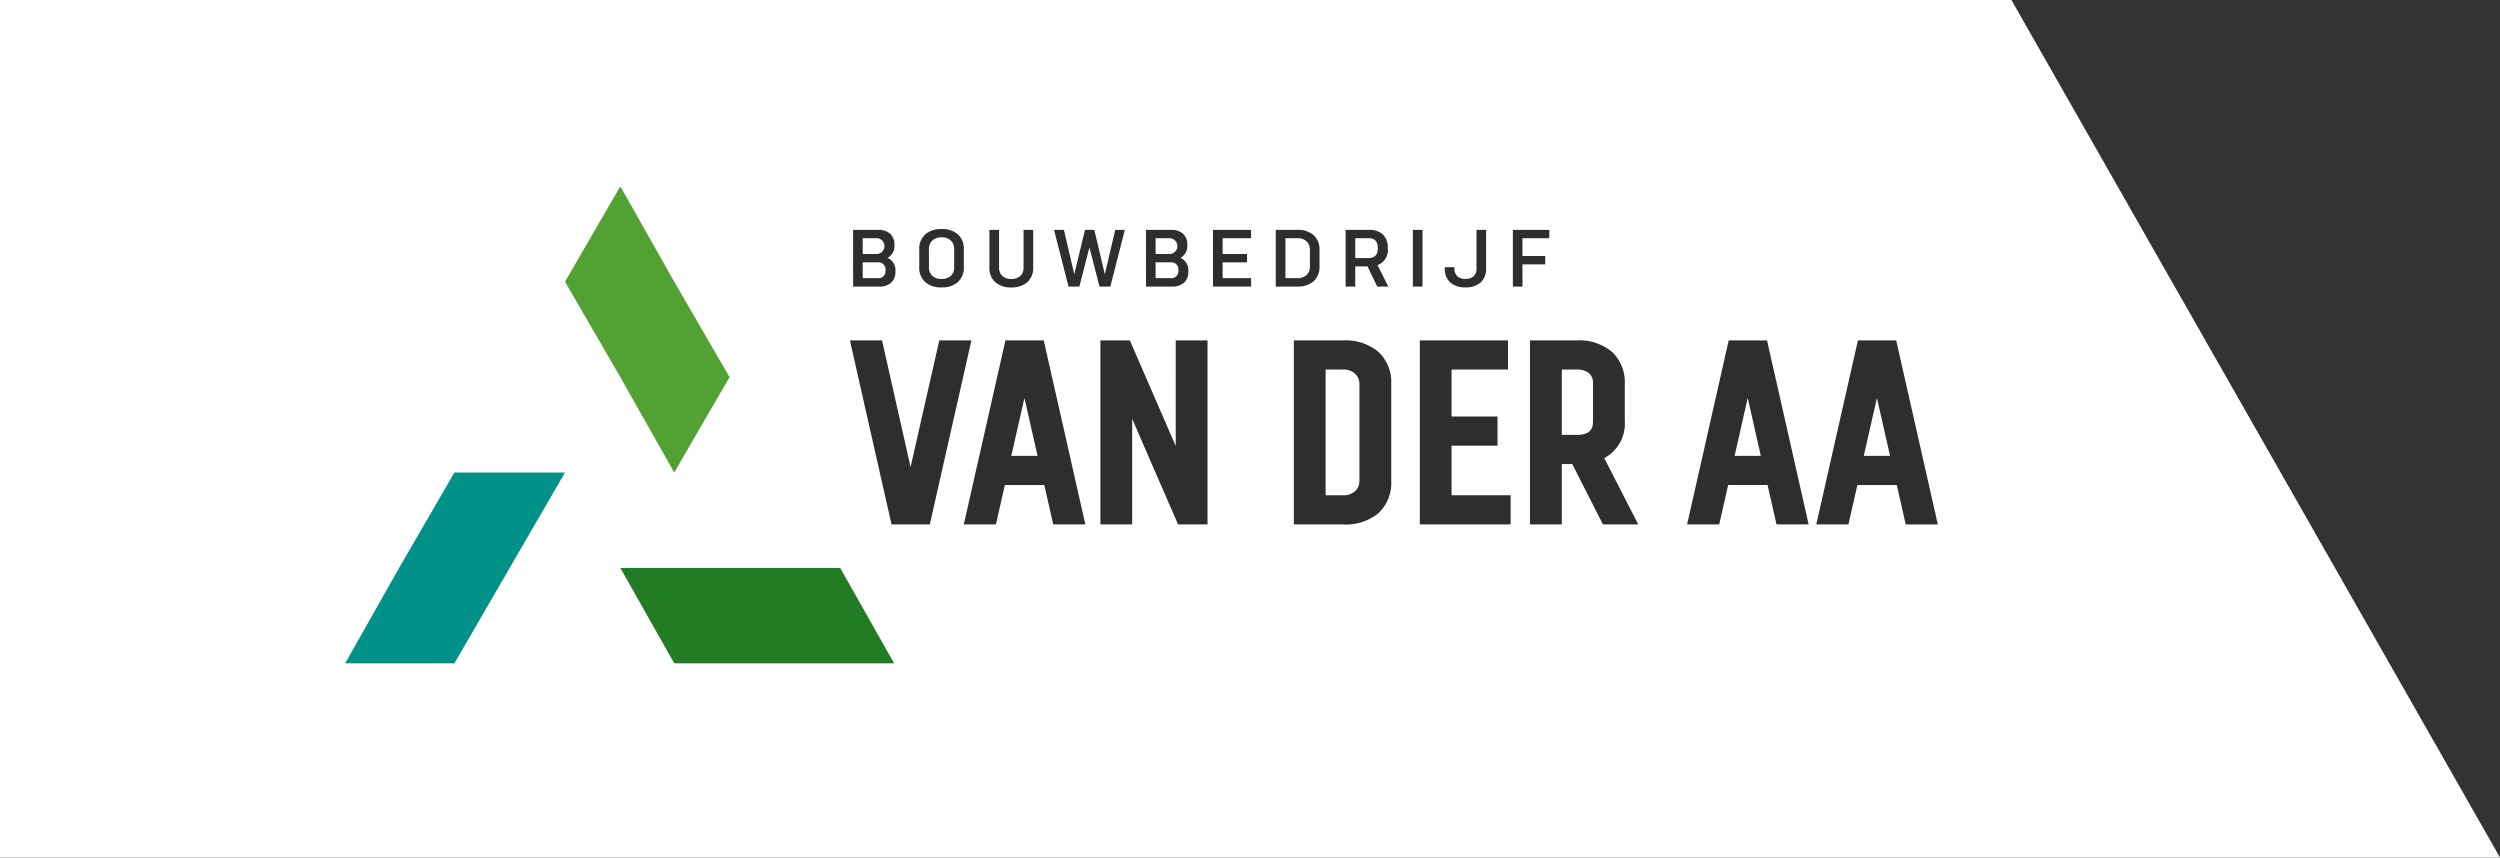 <svg xmlns="http://www.w3.org/2000/svg" width="335.431" height="115.055" viewBox="0 0 335.431 115.055"><rect x="0" y="0" width="335.431" height="115.055" fill="#333333" stroke="none"/><path id="Path_1188" data-name="Path 1188" d="M-1900-11V104.055h335.431L-1630.124-11Z" transform="translate(1900 11)" fill="#fff"></path><g id="Group_962" data-name="Group 962" transform="translate(-149.53 -233.448)"><g id="Group_960" data-name="Group 960" transform="translate(263.565 279.121)"><path id="Path_471" data-name="Path 471" d="M358.333,304.39l-3.856,16.994-3.826-16.994H346.34l5.584,24.688h5.135l5.584-24.688Z" transform="translate(-346.34 -304.39)" fill="#2e2e2d"></path><path id="Path_472" data-name="Path 472" d="M385.886,304.39,380.3,329.078h4.31l1.2-5.282H391.1l1.2,5.282h4.31l-5.584-24.688Zm4.31,15.493h-3.521l1.76-7.773Z" transform="translate(-365.02 -304.39)" fill="#2e2e2d"></path><path id="Path_473" data-name="Path 473" d="M431.133,318.562l-6.151-14.172h-3.955v24.688h4.265V314.906l6.151,14.172H435.4V304.39h-4.265Z" transform="translate(-387.419 -304.39)" fill="#2e2e2d"></path><path id="Path_474" data-name="Path 474" d="M485.267,304.39H478.7v24.688h6.569a6.9,6.9,0,0,0,4.8-1.521,5.563,5.563,0,0,0,1.7-4.309V310.22a5.547,5.547,0,0,0-1.719-4.292A6.87,6.87,0,0,0,485.267,304.39Zm2.234,5.83v13.028a1.831,1.831,0,0,1-.564,1.354,2.249,2.249,0,0,1-1.67.564h-2.3V308.3h2.3a2.208,2.208,0,0,1,1.663.575A1.848,1.848,0,0,1,487.5,310.22Z" transform="translate(-419.139 -304.39)" fill="#2e2e2d"></path><path id="Path_475" data-name="Path 475" d="M520.524,318.514h6.162V314.6h-6.162v-6.3h7.571V304.39H516.259v24.688h12.188v-3.913h-7.923Z" transform="translate(-439.798 -304.39)" fill="#2e2e2d"></path><path id="Path_476" data-name="Path 476" d="M561.841,315.15v-4.93a5.547,5.547,0,0,0-1.719-4.292,6.869,6.869,0,0,0-4.78-1.538h-6.217v24.688h4.265v-8.1h1.4l4.12,8.1h4.737l-4.558-8.893A5.253,5.253,0,0,0,561.841,315.15Zm-4.265-4.93v4.93c0,.927-.173,1.917-2.234,1.917H553.39V308.3h1.952a2.5,2.5,0,0,1,1.718.5A1.8,1.8,0,0,1,557.576,310.22Z" transform="translate(-457.875 -304.39)" fill="#2e2e2d"></path><path id="Path_477" data-name="Path 477" d="M601.548,304.39,596.027,328.8l-.063.275h4.31l1.2-5.282h5.288l1.2,5.282h4.31l-5.584-24.688Zm4.31,15.493h-3.521l1.76-7.773Z" transform="translate(-483.637 -304.39)" fill="#2e2e2d"></path><path id="Path_478" data-name="Path 478" d="M645.209,304.39h-5.135L634.553,328.8l-.062.275h4.31L640,323.8h5.288l1.2,5.282h4.31Zm-.824,15.493h-3.522l1.76-7.773Z" transform="translate(-504.827 -304.39)" fill="#2e2e2d"></path></g><path id="Path_479" data-name="Path 479" d="M277.882,372.229l7.235,12.8h29.5l-7.235-12.8h-29.5Z" transform="translate(-45.122 -62.582)" fill="#227c26"></path><path id="Path_480" data-name="Path 480" d="M217.919,356.584l7.42-12.8H210.5l-7.42,12.8-7.235,12.8H210.5Z" transform="translate(0 -46.936)" fill="#009289"></path><path id="Path_481" data-name="Path 481" d="M276.047,296.847l7.42-12.8-7.42-12.8-7.235-12.8-7.42,12.8,7.42,12.8Z" transform="translate(-36.053)" fill="#52a133"></path><g id="Group_961" data-name="Group 961" transform="translate(263.989 264.181)"><path id="Path_482" data-name="Path 482" d="M347.283,271.432h3.37a2.308,2.308,0,0,1,1.6.516,1.916,1.916,0,0,1,.576,1.505,1.814,1.814,0,0,1-.913,1.739,1.791,1.791,0,0,1,1.044,1.826,1.926,1.926,0,0,1-.571,1.505,2.3,2.3,0,0,1-1.6.517h-3.5Zm1.293,3.239h1.859a1.06,1.06,0,0,0,0-2.12h-1.859Zm0,3.239h1.989a.931.931,0,0,0,1.065-1.043.946.946,0,0,0-1.065-1.076h-1.989Z" transform="translate(-347.283 -271.323)" fill="#2e2e2d"></path><path id="Path_483" data-name="Path 483" d="M373,276.266a2.586,2.586,0,0,1-.8,2.038,3.189,3.189,0,0,1-2.2.712,3.157,3.157,0,0,1-2.18-.712,2.586,2.586,0,0,1-.8-2.038v-2.337a2.573,2.573,0,0,1,.8-2.027,3.19,3.19,0,0,1,2.2-.712,3.157,3.157,0,0,1,2.179.712,2.574,2.574,0,0,1,.8,2.027Zm-1.293-2.337a1.56,1.56,0,0,0-.451-1.2,1.729,1.729,0,0,0-1.234-.424,1.762,1.762,0,0,0-1.255.424,1.561,1.561,0,0,0-.45,1.2v2.337a1.556,1.556,0,0,0,.45,1.2,1.744,1.744,0,0,0,1.234.418,1.775,1.775,0,0,0,1.255-.418,1.555,1.555,0,0,0,.451-1.2Z" transform="translate(-358.139 -271.19)" fill="#2e2e2d"></path><path id="Path_484" data-name="Path 484" d="M393.812,271.432v5.021a2.535,2.535,0,0,1-.783,2,3.143,3.143,0,0,1-2.163.7,3.108,3.108,0,0,1-2.141-.7,2.534,2.534,0,0,1-.783-2v-5.021h1.293v5.021a1.511,1.511,0,0,0,.435,1.158,1.677,1.677,0,0,0,1.2.407,1.732,1.732,0,0,0,1.212-.4,1.5,1.5,0,0,0,.44-1.163v-5.021Z" transform="translate(-369.647 -271.323)" fill="#2e2e2d"></path><path id="Path_485" data-name="Path 485" d="M407.2,271.432h1.327l1.391,5.956,1.435-5.956h1.25l1.413,5.956,1.4-5.956H416.7l-1.946,7.608h-1.456l-1.348-5.25-1.348,5.25h-1.457Z" transform="translate(-380.237 -271.323)" fill="#2e2e2d"></path><path id="Path_486" data-name="Path 486" d="M434.618,271.432h3.369a2.309,2.309,0,0,1,1.6.516,1.916,1.916,0,0,1,.576,1.505,1.814,1.814,0,0,1-.913,1.739,1.791,1.791,0,0,1,1.044,1.826,1.926,1.926,0,0,1-.571,1.505,2.3,2.3,0,0,1-1.6.517h-3.5Zm1.293,3.239h1.859a1.06,1.06,0,0,0,0-2.12h-1.859Zm0,3.239H437.9a.932.932,0,0,0,1.065-1.043.946.946,0,0,0-1.065-1.076h-1.989Z" transform="translate(-395.319 -271.323)" fill="#2e2e2d"></path><path id="Path_487" data-name="Path 487" d="M454.6,271.432h5.108v1.119h-3.815v2.12h3.271v1.12h-3.271v2.119h3.815v1.13H454.6Z" transform="translate(-406.308 -271.323)" fill="#2e2e2d"></path><path id="Path_488" data-name="Path 488" d="M479.19,276.312a2.557,2.557,0,0,1-.8,2.022,3.209,3.209,0,0,1-2.2.706h-2.87v-7.608h2.891a3.175,3.175,0,0,1,2.179.706,2.558,2.558,0,0,1,.8,2.022ZM477.9,274.16a1.541,1.541,0,0,0-.451-1.19,1.741,1.741,0,0,0-1.233-.419h-1.6v5.359h1.576a1.788,1.788,0,0,0,1.255-.413,1.525,1.525,0,0,0,.451-1.185Z" transform="translate(-416.606 -271.323)" fill="#2e2e2d"></path><path id="Path_489" data-name="Path 489" d="M494.146,271.432h3.131a2.684,2.684,0,0,1,1.853.6,2.356,2.356,0,0,1,.669,1.848,2.153,2.153,0,0,1-1.37,2.283l1.446,2.88h-1.489l-1.3-2.707H495.44v2.707h-1.294Zm1.294,3.782h1.793q1.228,0,1.228-1.337t-1.228-1.326H495.44Z" transform="translate(-428.06 -271.323)" fill="#2e2e2d"></path><path id="Path_490" data-name="Path 490" d="M514.2,271.432h1.293v7.608H514.2Z" transform="translate(-439.089 -271.323)" fill="#2e2e2d"></path><path id="Path_491" data-name="Path 491" d="M529.26,271.432v5.173a2.393,2.393,0,0,1-.739,1.886,2.968,2.968,0,0,1-2.043.658,2.935,2.935,0,0,1-2.022-.658,2.393,2.393,0,0,1-.739-1.886v-.163h1.294v.163a1.363,1.363,0,0,0,.391,1.049,1.517,1.517,0,0,0,1.076.364,1.549,1.549,0,0,0,1.1-.364,1.361,1.361,0,0,0,.391-1.049v-5.173Z" transform="translate(-444.324 -271.323)" fill="#2e2e2d"></path><path id="Path_492" data-name="Path 492" d="M544.01,271.432H548.9v1.119h-3.6v2.391h3.054v1.12H545.3v2.978H544.01Z" transform="translate(-455.486 -271.323)" fill="#2e2e2d"></path></g></g></svg>
